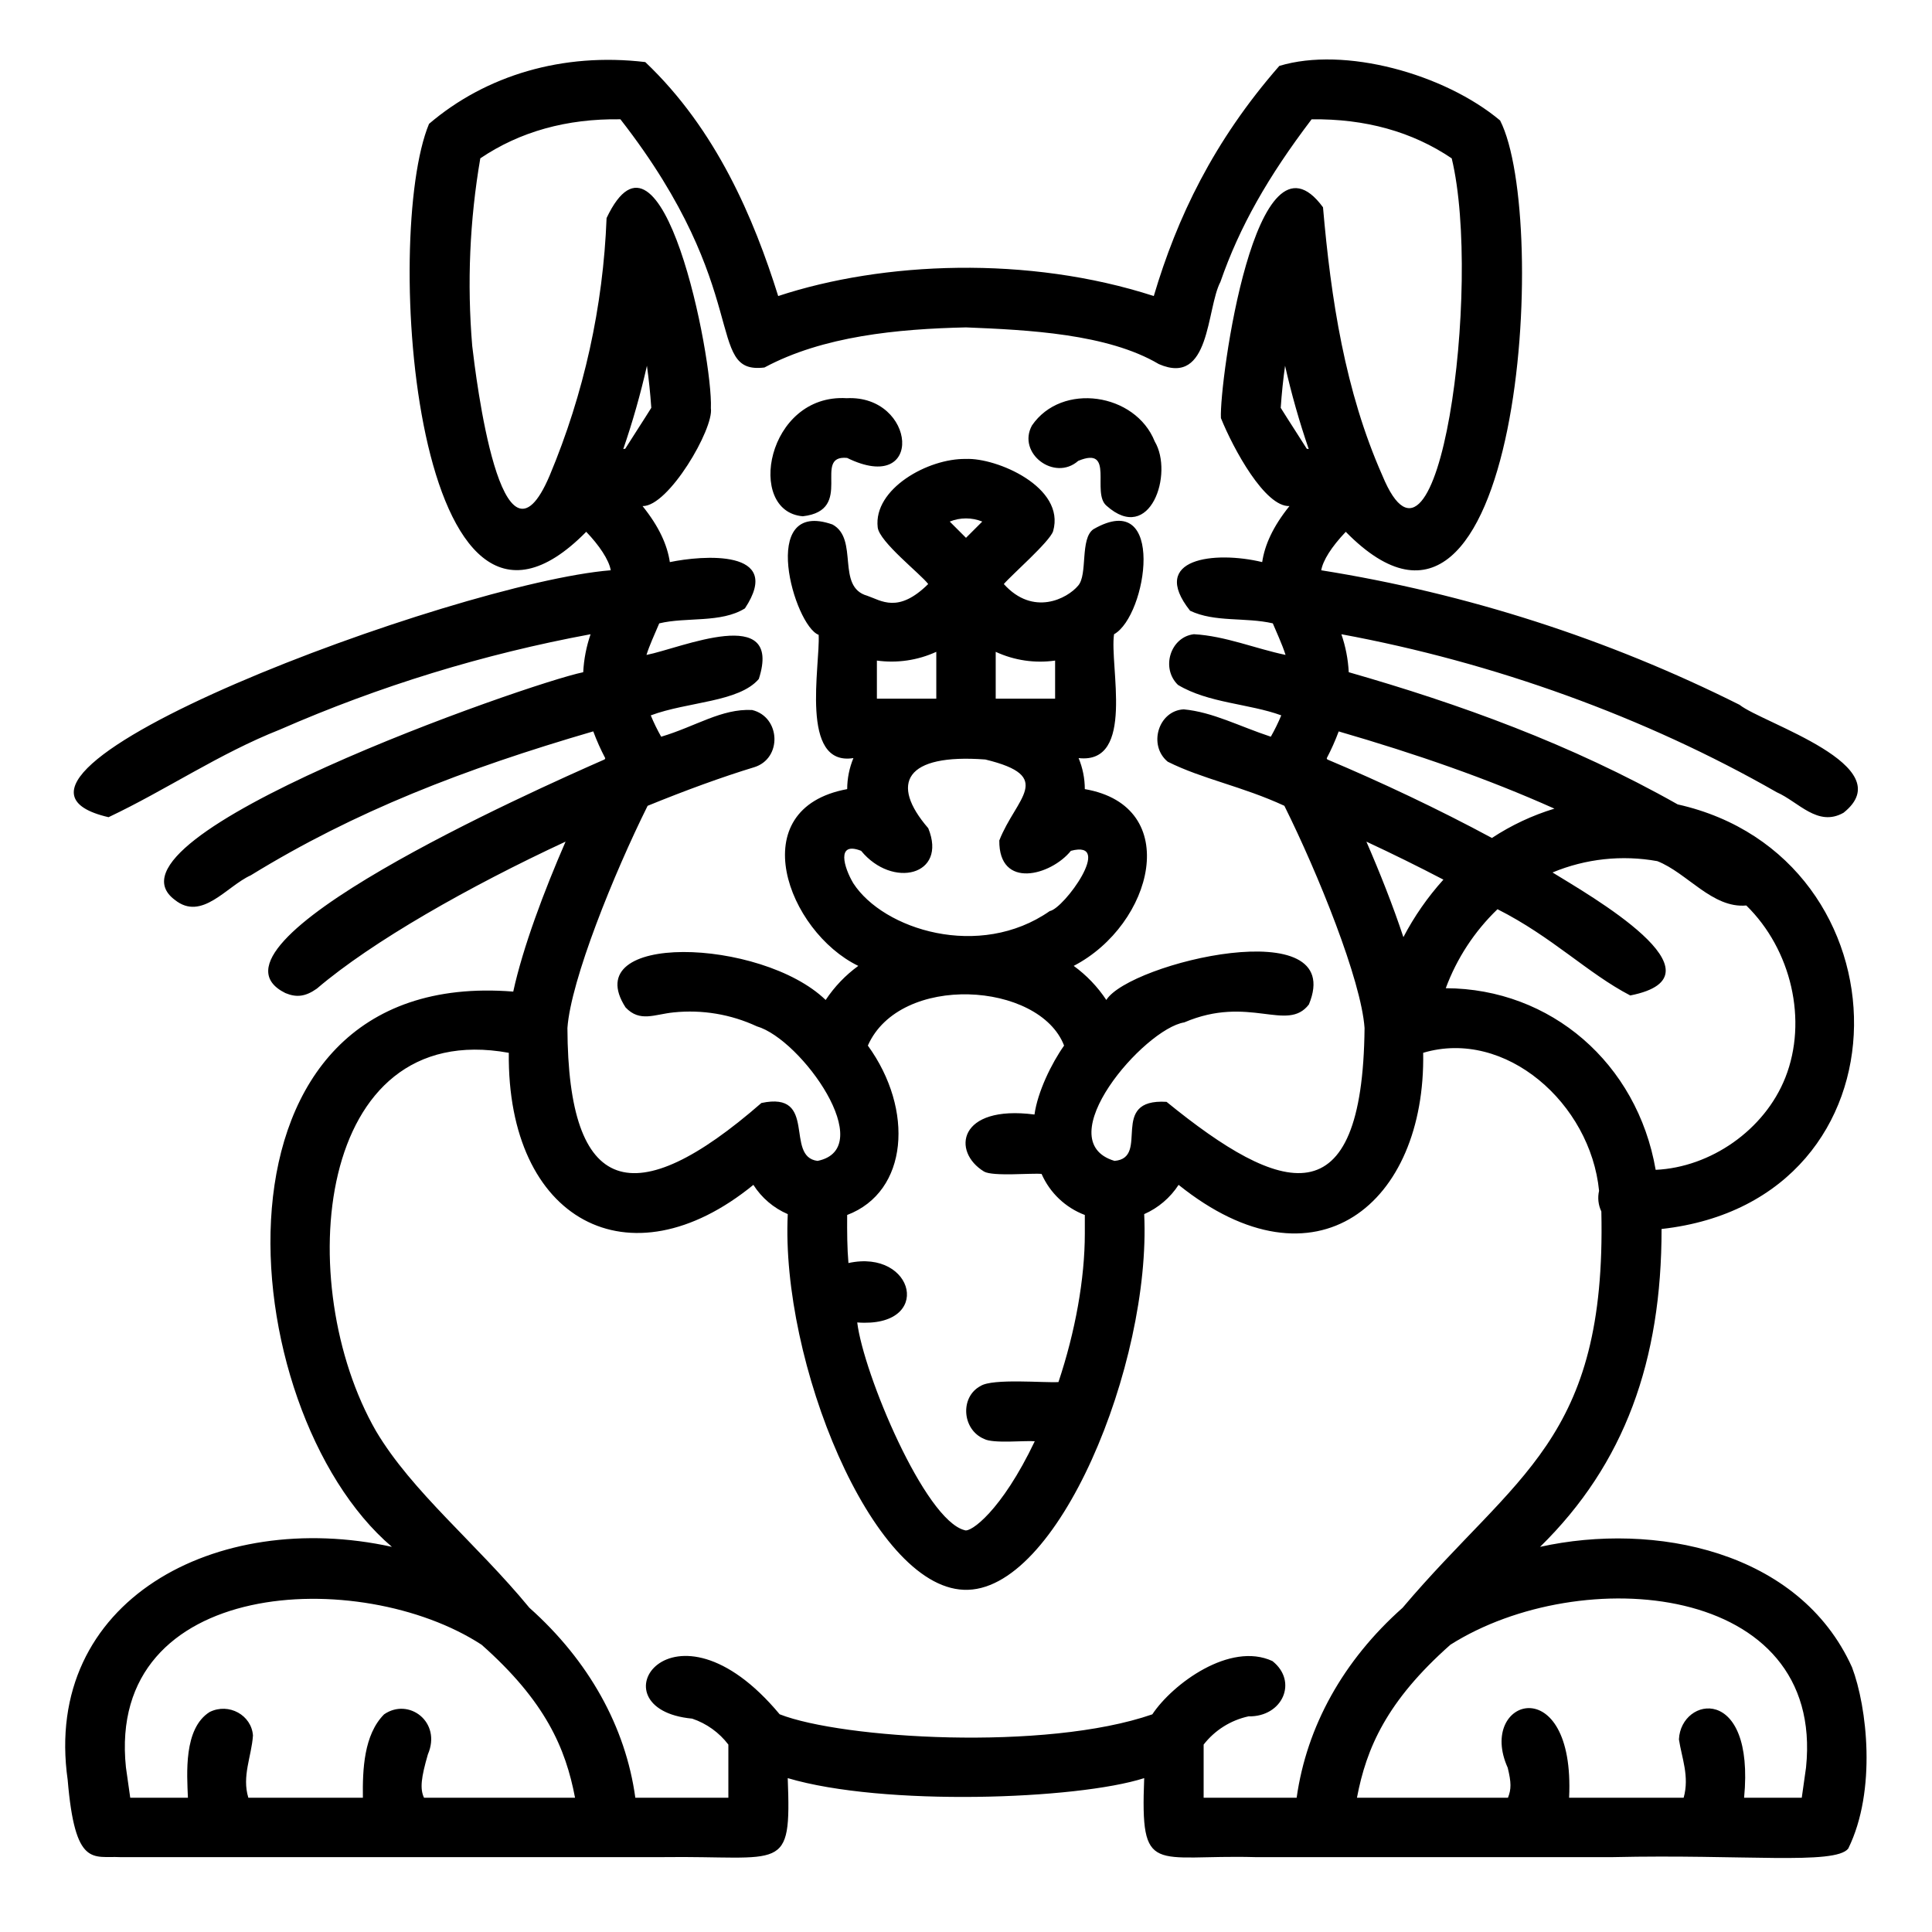<?xml version="1.0" encoding="UTF-8"?>
<!-- Uploaded to: SVG Repo, www.svgrepo.com, Generator: SVG Repo Mixer Tools -->
<svg fill="#000000" width="800px" height="800px" version="1.1" viewBox="144 144 512 512" xmlns="http://www.w3.org/2000/svg">
 <path d="m634.82 585.88c-13.973-31.004-52.492-38.629-82.688-31.945 22.461-22.008 32.223-49.414 32.199-84.242 68.191-7.566 66.402-98.609 4.273-112.52-28.402-16.039-57.949-26.656-87.168-35.031l-0.004 0.004c-0.176-3.43-0.832-6.82-1.953-10.066 40.352 7.449 80.516 21.926 115.37 41.871 5.769 2.527 10.867 9.316 17.711 5.434 15.605-12.434-21.504-23.75-27.527-28.582l0.004-0.004c-34.926-17.492-72.324-29.52-110.9-35.668 0.461-2.598 2.672-6.16 6.504-10.195 46.363 47.219 54.184-83.039 40.902-109.01-14.832-12.418-41.289-19.68-58.512-14.457-17.438 19.953-27.102 40.195-33.266 60.984-33.344-10.797-71.754-9.152-99.535 0-6.434-20.516-16.379-44.129-35.227-62.004-21.844-2.598-42.234 3.496-57.305 16.371-12.398 29.719-3.812 154.31 41.656 108.11 3.391 3.523 6.035 7.43 6.504 10.195-41.582 3.371-178.83 54.867-133.09 65.438 15.254-7.211 29.297-16.852 45.422-23.223 26.383-11.547 54.004-20.023 82.32-25.262-1.121 3.246-1.777 6.637-1.953 10.066-14.719 3.016-130.58 43.691-108.23 60.328 7.168 5.762 13.707-3.609 20.121-6.5 27.629-16.977 56.402-28.125 90.773-38.152 0.906 2.441 1.969 4.82 3.18 7.121-0.055 0.098-0.109 0.207-0.164 0.309-18.645 8.188-110.44 49.086-84.613 61.922 2.906 1.215 5.301 0.984 8.352-1.18 14.609-12.477 40.418-27.109 65.906-38.953-5.676 13.047-11.293 27.941-13.867 39.742-84.898-6.734-74.992 110.71-32.156 147.15-46.535-10.234-92.68 14.277-85.922 61.777 1.961 23.309 6.734 20.094 13.883 20.449h143.71c32.137-0.43 34.195 4.539 33.227-20.934 25.297 7.512 76.594 5.723 94.465 0-1.031 26.156 2.41 20.199 29.465 20.934h94.699c34.574-0.793 58.91 2.129 62.41-2.254 7.598-15.406 4.973-37.617 1.016-48.031zm-17.691-156.3c-5.512 13.918-19.836 23.773-34.359 24.438-4.894-28.254-27.789-48.035-55.629-48.133 2.934-7.922 7.621-15.074 13.711-20.934 14.547 7.344 23.906 17 35.184 22.855 26.773-5.273-11.219-26.777-20.605-32.594v0.004c8.777-3.656 18.426-4.699 27.781-3.004 7.934 3.117 14.586 12.566 23.578 11.75 11.953 11.691 16.32 30.512 10.34 45.617zm-121.54-84.625v0.004c1.211-2.305 2.273-4.684 3.18-7.125 20.645 5.996 39.473 12.531 57.164 20.461v0.004c-5.863 1.781-11.438 4.402-16.559 7.773-14.301-7.711-29.504-14.859-43.625-20.809-0.051-0.102-0.105-0.211-0.16-0.312zm30.926 32.16c-4.16 4.613-7.723 9.73-10.602 15.234-2.769-8.359-6.273-17.188-9.805-25.305 6.871 3.199 13.742 6.582 20.406 10.066zm-36.211-114.2c-2.098-3.359-4.402-6.828-6.902-10.84 0.266-3.824 0.648-7.527 1.156-11.141 1.688 7.465 3.781 14.832 6.269 22.07zm-181.13 0.086v0.004c2.488-7.238 4.582-14.605 6.269-22.07 0.508 3.613 0.887 7.312 1.156 11.141-2 3.234-4.43 6.894-6.902 10.84zm34.617 84.348c7.578-2.277 7.09-13.375-0.48-15.191-8.117-0.406-14.926 4.352-24.09 7.078v0.004c-1.039-1.824-1.961-3.715-2.762-5.656 9.773-3.664 23.352-3.461 28.633-9.648 6.477-20.062-20.777-8.113-29.77-6.371 0.789-2.531 1.992-5.09 3.379-8.363 7.164-1.75 16.344-0.012 22.711-3.973 10.473-15.855-11.426-14.043-19.898-12.262-0.68-4.527-2.828-9.371-7.231-14.848 6.883 0.152 18.93-20.551 18.105-25.918 0.59-13.43-12.953-81.426-27.641-50.414v-0.004c-0.898 23.461-6.004 46.566-15.074 68.223-12.82 30.277-19.605-26.43-20.531-34.328-1.395-16.598-0.676-33.301 2.141-49.715 10.449-7.066 22.906-10.559 37.133-10.348 35.469 45.48 22.141 67.73 38.168 65.777 15.523-8.328 35.254-10.219 53.418-10.629 16.418 0.672 37.484 1.668 51.105 9.727 13.727 5.973 12.547-14.594 16.32-21.797 5.086-14.656 12.602-27.848 24.16-43.074 14.23-0.176 26.684 3.281 37.133 10.348 8.129 33.742-3.484 120.17-18.387 84.035-9.891-22.324-13.617-46.762-15.723-71.066-17.875-24.402-27.512 46.531-27.055 55.855 3.312 8.207 11.695 23.598 18.168 23.32-4.406 5.477-6.551 10.316-7.231 14.848-12.492-3.012-30.156-1.074-19.109 12.891 6.551 3.129 14.652 1.672 21.922 3.344 0.812 1.98 2.473 5.492 3.379 8.363-7.828-1.617-15.984-5.027-24.281-5.484-6.211 0.711-8.836 8.965-4.231 13.43 8.039 4.844 18.867 4.961 27.379 8.074l-0.004 0.004c-0.805 1.941-1.727 3.828-2.769 5.652-8.453-2.785-15.328-6.512-23.09-7.25-6.734 0.363-9.48 9.539-4.231 13.875 9.199 4.609 19.68 6.496 30.91 11.684 8.922 17.934 20.359 46.191 21.254 58.891-0.523 51.148-22.062 44.328-52.473 19.566-15.555-0.949-4.219 14.863-13.793 15.645-17.766-5.312 7.789-34.973 18.492-36.703 17.172-7.352 27.258 2.754 33.02-4.746 10.281-24.879-47.539-11.051-53.684-1.199v0.004c-2.316-3.504-5.246-6.562-8.641-9.031 21.09-10.957 29.074-42.336 2.941-46.848 0-2.824-0.559-5.617-1.645-8.219 15.09 1.695 8.141-24.535 9.395-32.82 8.758-4.859 13.906-38.965-5.445-27.848-3.656 2.477-1.461 12.039-4.086 14.984-2.836 3.391-11.887 8.207-19.68-0.438 1.914-2.289 12.191-11.242 13.062-14.012 3.352-11.711-15.035-19.512-23.086-19.141-10.086-0.195-24.574 7.953-23.402 18.121 0.406 3.832 11.391 12.375 13.383 15.027-7.969 7.883-12.449 4.375-16.152 3.106-8.363-2.34-2.133-15.023-9.211-18.883-19.918-6.981-10.059 26.926-3.668 29.238 0.449 8.039-5.117 34.945 9.211 32.664v0.004c-1.082 2.606-1.641 5.398-1.648 8.219-27.957 5.168-15.812 37.746 2.941 46.848-3.398 2.469-6.324 5.527-8.645 9.031-17.055-16.48-65.973-18.066-53.027 1.977 3.801 4.019 7.648 1.82 12.738 1.316 7.551-0.781 15.168 0.496 22.051 3.695 11.84 3.445 32.312 32.348 16.09 35.66-8.836-1.094 0.215-18.574-14.887-15.344-33.734 29.406-51.227 24.75-51.402-19.867 0.895-12.703 12.332-40.961 21.254-58.891 10.148-4.144 19.785-7.648 28.164-10.203zm87.699 123.5c0 12.102-2.531 26.066-6.988 39.414-3.641 0.242-17.395-1.023-20.609 1.02-5.539 2.887-4.969 11.586 0.91 14.051 2.418 1.301 11.07 0.363 13.418 0.617-8.844 18.559-17.074 24.277-18.559 23.57-10.609-2.641-26.855-41.582-28.488-55.059 20.281 1.539 15.289-19.59-2.328-15.742-0.344-3.965-0.367-8.152-0.34-12.738 16.223-6.156 17.793-27.91 5.484-44.891 8.469-19.242 45.477-16.957 52.004 0-3.312 4.676-7.016 12.258-7.844 18.27-20.301-2.637-21.973 9.902-13.348 15.125 2.402 1.344 12.785 0.34 15.223 0.617h0.004c2.203 5.019 6.332 8.941 11.461 10.879v4.867zm-61.348-92.762c-2.484-4.156-4.625-11.234 2.066-8.609 8.277 10.082 22.922 6.578 17.789-5.992-10.285-11.898-6.102-19.805 15.125-18.211 18.625 4.508 8.148 10.113 3.703 21.457-0.137 13.047 13.652 9.316 18.973 2.746 11.52-3.062-1.824 15.328-5.609 15.969-18.621 12.98-44.082 4.91-52.047-7.359zm53.473-48.938h-15.742v-12.41c4.914 2.277 10.383 3.082 15.742 2.32zm-23.617-42.621-4.312-4.312 0.004 0.004c2.766-1.117 5.856-1.117 8.621 0zm-7.871 42.621h-15.742v-10.09c5.363 0.738 10.824-0.066 15.742-2.32zm-214.75 283.25c-5.297-50.383 62.223-53.402 94.254-32.523 16.922 14.984 22.273 27.434 24.762 40.547h-40.02c-1.137-2.391-0.75-5.379 1.02-11.496 3.711-8.598-5.082-15.133-11.605-10.609-5.359 5.391-5.723 14.613-5.621 22.105l-30.352-0.004c-1.762-5.707 0.848-10.941 1.223-16.488-0.375-5.394-6.383-8.762-11.48-6.234-6.977 4.394-5.996 16.492-5.758 22.723h-15.285c-0.59-4.086-1.07-7.461-1.137-8.02zm285.6-6.066c2.961-3.809 7.164-6.453 11.879-7.481 9.047 0.188 13.195-9.242 6.352-14.652-11.254-5.215-26.469 6.051-31.832 14.117-28.32 9.824-82.242 6.469-98.758-0.016-28.516-34.199-50.016-1.352-23.172 1.156h-0.004c3.809 1.281 7.144 3.676 9.582 6.875v14.086h-24.656c-2.574-18.801-12.344-36.324-28.074-50.344-14.109-17.137-31.078-30.684-40.66-46.848-22.238-38.672-16.312-109.58 35.203-100.22-0.477 44.336 31.84 61.906 64.816 34.996v-0.004c2.188 3.445 5.367 6.148 9.113 7.758-1.898 38.984 22.211 98.609 46.629 99.551 24.859 1.098 49.711-59.926 47.828-99.551 3.731-1.645 6.898-4.34 9.117-7.758 36.426 29.238 65.516 4.914 64.816-34.996 21.828-6.5 44.336 13.43 46.613 36.566v0.004c-0.422 1.84-0.211 3.769 0.605 5.477 1.363 60.836-22.617 69.492-52.676 105.03-15.762 13.992-25.418 31.465-28.074 50.344h-24.648zm159.65 6.012c-0.066 0.598-0.551 3.981-1.141 8.074h-15.281c2.883-30.199-16.758-26.844-17.27-15.461 0.723 4.836 2.844 9.812 1.25 15.461h-30.355c1.645-34.297-24.562-26.398-16.273-7.961 0.977 3.965 0.957 5.707 0.07 7.961h-40.02c2.488-13.113 7.84-25.562 24.762-40.547 34.539-21.855 99.273-16.508 94.254 32.473zm-254.26-362.82c18.438-0.922 20.762 25.934 0.117 15.824-9.41-0.859 2.184 13.895-11.738 15.469-15.172-1.293-9.543-32.551 11.621-31.293zm49.105 7.242c7.891-11.566 27.438-8.625 32.547 4.227 5.059 8.461-1.195 27.41-12.801 17.012-4.051-3.445 2.348-15.953-7.477-11.871-6.285 5.535-16.262-2.016-12.27-9.367z"/>
</svg>